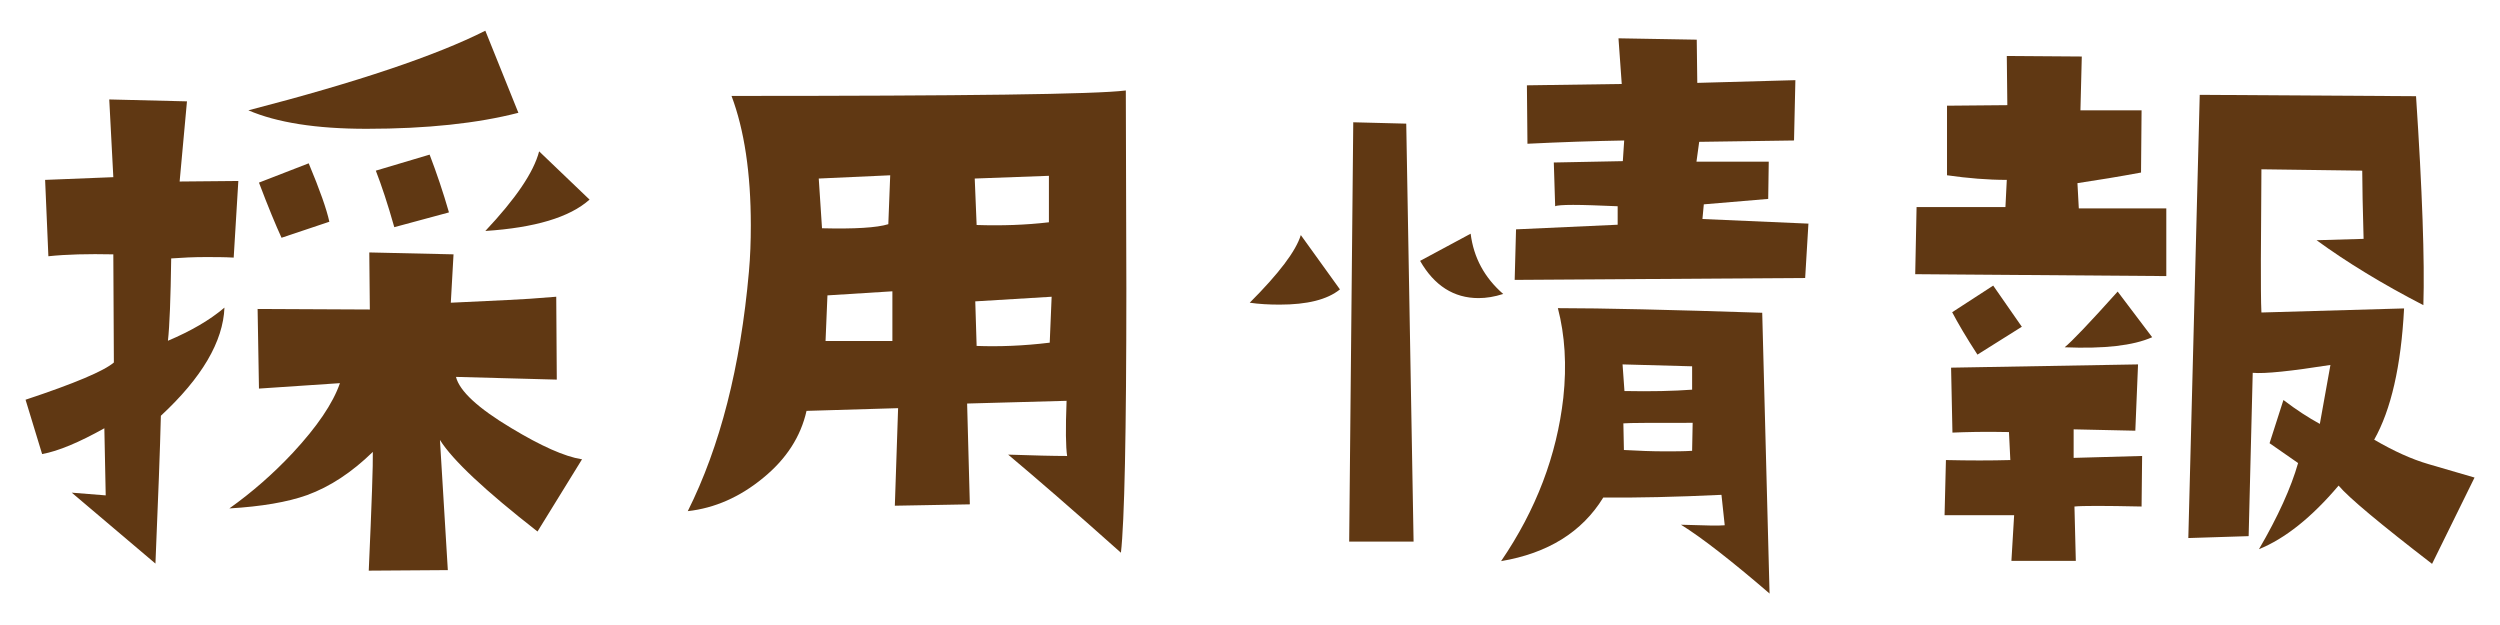 <?xml version="1.0" encoding="UTF-8"?><svg id="_レイヤー_2" xmlns="http://www.w3.org/2000/svg" viewBox="0 0 92 23"><defs><style>.cls-1{fill:#603813;stroke-width:0px;}</style></defs><path class="cls-1" d="M8.77,6.67l-.17,2.81c-.34-.02-.68-.02-1.03-.02-.44,0-.86.02-1.27.05-.02,1.48-.06,2.49-.12,3.03.85-.36,1.54-.76,2.08-1.22-.05,1.25-.83,2.58-2.34,3.98-.03,1.24-.1,3.05-.2,5.44l-3.08-2.61,1.25.1-.05-2.47c-.93.52-1.69.84-2.29.95l-.61-2c1.81-.6,2.89-1.06,3.25-1.37l-.02-3.98c-.93-.02-1.73,0-2.39.07l-.12-2.81,2.51-.1-.15-2.86,2.86.07-.27,2.95,2.17-.02h-.01ZM21.42,16.9l-1.64,2.66c-1.92-1.5-3.12-2.62-3.59-3.37l.29,4.79-2.91.02c.11-2.47.16-3.93.15-4.37-.77.75-1.57,1.28-2.42,1.59-.73.26-1.68.42-2.86.49.83-.59,1.61-1.27,2.34-2.05.89-.96,1.47-1.81,1.73-2.56l-2.98.2-.05-2.93,4.13.02-.02-2.1,3.1.07-.1,1.78,2.1-.1c.47-.02,1.07-.06,1.78-.12l.02,3.05-3.71-.1c.13.52.81,1.15,2.03,1.88,1.11.67,1.97,1.05,2.59,1.15h.02ZM19.08,4.15c-1.51.39-3.38.59-5.59.59-1.86,0-3.3-.23-4.35-.68,4.02-1.04,6.92-2.02,8.72-2.93l1.22,3.03h0ZM12.12,8.16l-1.76.59c-.21-.46-.49-1.13-.83-2.03l1.83-.71c.41.98.66,1.69.76,2.15ZM16.51,7.82l-2,.54c-.24-.85-.47-1.54-.68-2.08l1.98-.59c.26.68.5,1.39.71,2.12h0ZM21.69,7.35c-.73.65-2.01,1.03-3.83,1.15,1.12-1.19,1.78-2.16,1.98-2.93l1.86,1.78h-.01Z"/><path class="cls-1" d="M41.43,3.32l.02,7.28c0,5.36-.07,8.6-.2,9.74-1.77-1.58-3.16-2.78-4.15-3.61.93.03,1.65.05,2.17.05-.05-.33-.06-1-.02-2.03l-3.66.1.1,3.71-2.76.05.12-3.59-3.37.1c-.21.94-.74,1.77-1.6,2.47-.85.7-1.78,1.11-2.77,1.22,1.19-2.38,1.94-5.31,2.25-8.81.05-.55.07-1.12.07-1.71,0-1.92-.24-3.51-.71-4.76,8.58,0,13.41-.06,14.5-.2h.01ZM32.77,6.45l-2.64.12.12,1.83c1.2.03,2.02-.02,2.44-.15l.07-1.81h0ZM32.84,12.55v-1.83l-2.39.15-.07,1.68h2.47-.01ZM38.6,8.18v-1.71l-2.73.1.07,1.71c.93.03,1.81,0,2.66-.1ZM38.7,10.92l-2.81.17.05,1.64c.81.03,1.71,0,2.69-.12l.07-1.68h0Z"/><path class="cls-1" d="M49.31,10.65c-.47.38-1.21.56-2.22.56-.39,0-.76-.02-1.1-.07,1.07-1.07,1.7-1.9,1.88-2.49,0,0,1.44,2,1.44,2ZM52.02,19.93h-2.37l.15-15.43,1.95.05s.27,15.38.27,15.38ZM55.31,10.82c-.31.1-.61.15-.9.15-.91,0-1.63-.46-2.15-1.37l1.86-1c.11.88.51,1.62,1.2,2.22h0ZM65.13,21.85c-1.42-1.22-2.51-2.07-3.27-2.54.88.03,1.42.04,1.61.02l-.12-1.12c-1.68.08-3.12.11-4.35.1-.78,1.27-2.04,2.05-3.76,2.34,1.29-1.89,2.05-3.89,2.29-6.01.13-1.2.06-2.3-.2-3.3,1.64,0,4.15.06,7.52.17l.27,10.33h.01ZM66.55,8.23l-.12,2-10.69.07.05-1.86,3.74-.17v-.68c-.7-.03-1.25-.05-1.64-.05s-.61.02-.66.05l-.05-1.61,2.54-.05.05-.76c-1.16.02-2.34.06-3.56.12l-.02-2.15,3.49-.05-.12-1.68,2.88.05.02,1.59,3.61-.1-.05,2.22-3.49.05-.1.73h2.66l-.02,1.37-2.37.2-.05.54,3.91.17h-.01ZM62.27,14.33v-.85l-2.56-.07.07.98c.98.02,1.81,0,2.49-.05h0ZM62.3,15.56c-1.48,0-2.34,0-2.56.02l.02.98c.54.03,1.04.05,1.51.05.36,0,.69,0,1-.02l.02-1.03h.01Z"/><path class="cls-1" d="M79.71,10.16l-9.23-.07.05-2.47h3.27l.05-1c-.7,0-1.43-.06-2.2-.17v-2.56l2.22-.02-.02-1.81,2.76.02-.05,1.98h2.25l-.02,2.29c-.81.15-1.6.28-2.34.39l.05.93h3.22v2.49h-.01ZM78.83,16.78l-.02,1.86c-1.37-.03-2.19-.03-2.47,0l.05,2h-2.37l.1-1.68h-2.56l.05-2.03c.86.02,1.65.02,2.37,0l-.05-1.03c-.91-.02-1.6,0-2.08.02l-.05-2.39,6.88-.12-.1,2.44-2.27-.05v1.05l2.51-.07h0ZM74.41,12.02l-1.64,1.03c-.41-.63-.72-1.16-.93-1.56l1.51-.98,1.05,1.51h0ZM79.2,12.41c-.7.31-1.77.43-3.22.37.26-.21.91-.89,1.95-2.05,0,0,1.27,1.68,1.27,1.68ZM91.06,17.58l-1.56,3.17c-1.92-1.48-3.07-2.44-3.44-2.88-.99,1.17-1.97,1.95-2.93,2.34.7-1.2,1.18-2.26,1.44-3.17l-1.05-.73.51-1.59c.47.36.92.65,1.34.88l.39-2.17c-1.46.23-2.42.33-2.86.29l-.15,6.01-2.22.07.42-16.31,7.96.05c.23,3.48.32,6.05.27,7.69-1.51-.78-2.82-1.58-3.93-2.39l1.73-.05c-.03-1.12-.05-1.96-.05-2.51l-3.71-.05-.02,3.34c0,.88,0,1.52.02,1.93l5.25-.15c-.11,2.12-.48,3.73-1.1,4.83.72.42,1.38.72,2,.9l1.68.49h.01Z"/></svg>